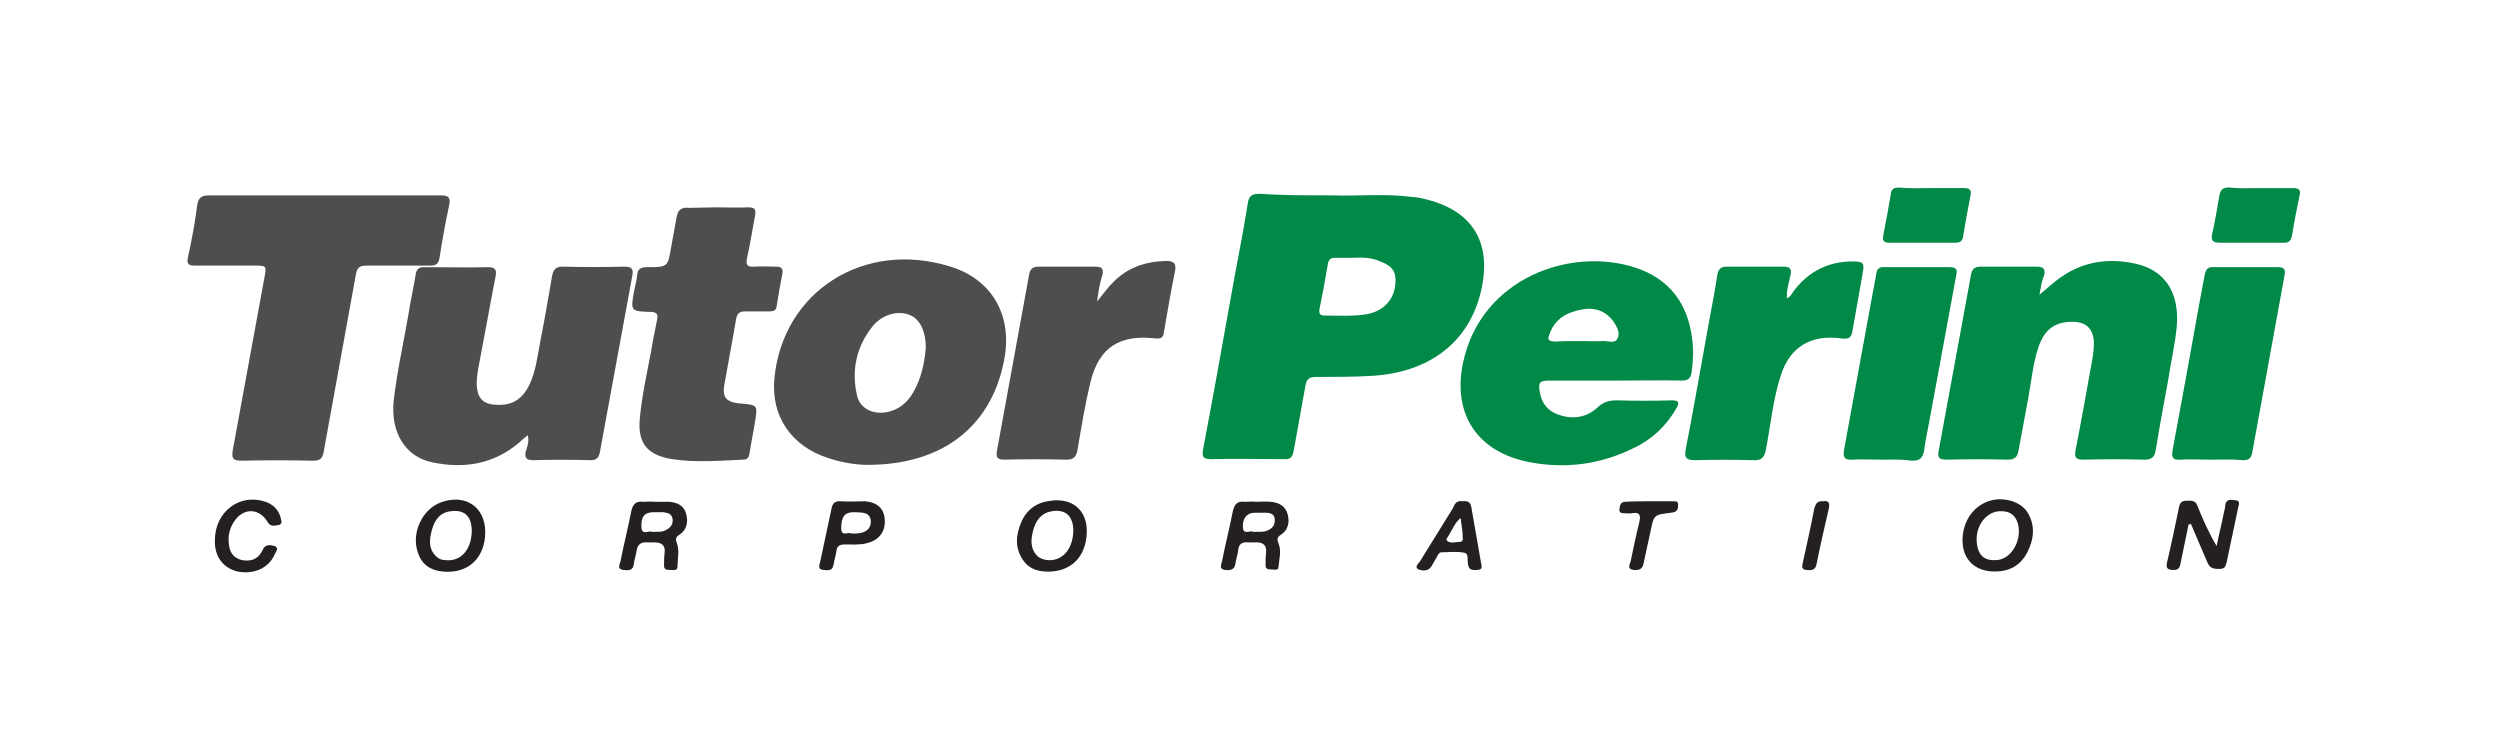 <svg width="200" height="60" viewBox="0 0 200 60" fill="none" xmlns="http://www.w3.org/2000/svg">
<g clip-path="url(#clip0_2994_1546)">
<path d="M106.632 15.63C108.484 15.713 110.725 15.464 112.965 15.755C113.094 15.755 113.267 15.797 113.396 15.797C117.661 16.587 119.427 19.209 118.48 23.288C117.532 27.367 114.344 29.822 109.691 30.072C108.226 30.155 106.761 30.155 105.296 30.155C104.736 30.155 104.521 30.322 104.434 30.863C104.133 32.611 103.788 34.359 103.487 36.107C103.4 36.564 103.228 36.773 102.711 36.731C100.772 36.731 98.79 36.689 96.852 36.731C96.162 36.731 96.162 36.44 96.249 35.94C97.024 31.861 97.757 27.783 98.489 23.663C98.92 21.207 99.437 18.752 99.825 16.255C99.911 15.63 100.212 15.505 100.772 15.505C102.625 15.63 104.434 15.63 106.632 15.63ZM108.14 20.625C107.709 20.625 107.278 20.625 106.804 20.625C106.502 20.625 106.33 20.708 106.244 21.041C106.029 22.289 105.813 23.496 105.555 24.745C105.512 25.078 105.598 25.244 105.942 25.244C107.106 25.244 108.312 25.327 109.432 25.119C110.682 24.87 111.543 23.954 111.629 22.705C111.716 21.79 111.414 21.29 110.509 20.957C109.777 20.583 108.958 20.583 108.14 20.625Z" fill="#008947"/>
<path d="M26.023 15.63C29.082 15.63 32.184 15.63 35.243 15.63C35.889 15.63 36.061 15.797 35.932 16.421C35.63 17.836 35.372 19.251 35.157 20.666C35.07 21.124 34.855 21.249 34.424 21.249C32.701 21.249 31.021 21.249 29.297 21.249C28.78 21.249 28.565 21.415 28.479 21.915C27.617 26.659 26.755 31.404 25.894 36.148C25.808 36.689 25.592 36.856 25.032 36.856C23.136 36.814 21.241 36.814 19.302 36.856C18.656 36.856 18.526 36.689 18.613 36.065C19.474 31.445 20.293 26.826 21.154 22.206C21.327 21.249 21.327 21.249 20.336 21.249C18.785 21.249 17.191 21.249 15.64 21.249C15.123 21.249 14.907 21.166 15.037 20.583C15.338 19.21 15.597 17.836 15.769 16.463C15.855 15.838 16.071 15.63 16.76 15.63C19.862 15.63 22.964 15.63 26.023 15.63Z" fill="#4E4D50"/>
<path d="M42.222 34.816C41.921 35.066 41.705 35.233 41.49 35.441C39.465 37.147 37.095 37.522 34.553 36.981C32.399 36.523 31.236 34.567 31.495 32.07C31.753 29.781 32.27 27.492 32.658 25.244C32.83 24.12 33.089 22.997 33.261 21.915C33.347 21.498 33.52 21.374 33.95 21.374C35.674 21.374 37.354 21.415 39.077 21.374C39.724 21.374 39.724 21.707 39.637 22.164C39.163 24.578 38.733 27.034 38.259 29.489C38.172 30.03 38.086 30.571 38.172 31.112C38.259 31.861 38.69 32.278 39.422 32.361C40.844 32.527 41.748 32.028 42.352 30.779C42.869 29.697 42.998 28.49 43.213 27.367C43.558 25.619 43.859 23.871 44.161 22.123C44.247 21.582 44.463 21.29 45.109 21.332C46.703 21.374 48.34 21.374 49.934 21.332C50.494 21.332 50.71 21.457 50.581 22.081C49.719 26.784 48.857 31.487 47.995 36.148C47.909 36.606 47.737 36.814 47.263 36.814C45.712 36.773 44.204 36.773 42.653 36.814C42.136 36.814 41.964 36.648 42.05 36.148C42.179 35.732 42.352 35.358 42.222 34.816Z" fill="#4E4D50"/>
<path d="M163.157 23.579C163.717 23.122 164.062 22.789 164.493 22.456C166.345 20.999 168.456 20.583 170.783 21.082C173.196 21.582 174.359 23.413 174.143 26.076C174.014 27.533 173.669 28.948 173.454 30.405C173.109 32.278 172.765 34.109 172.463 35.982C172.377 36.564 172.118 36.814 171.472 36.772C169.878 36.731 168.284 36.731 166.69 36.772C166.13 36.772 165.914 36.648 166.044 36.023C166.518 33.609 166.948 31.195 167.379 28.782C167.465 28.324 167.509 27.824 167.509 27.367C167.465 26.243 166.819 25.702 165.656 25.744C164.363 25.785 163.588 26.368 163.114 27.658C162.64 29.031 162.511 30.488 162.252 31.903C161.994 33.276 161.735 34.691 161.477 36.065C161.391 36.564 161.175 36.772 160.615 36.772C159.021 36.731 157.384 36.731 155.79 36.772C155.187 36.772 154.971 36.689 155.101 36.023C155.962 31.32 156.824 26.659 157.686 21.956C157.772 21.498 157.987 21.332 158.461 21.332C159.969 21.332 161.434 21.332 162.942 21.332C163.459 21.332 163.631 21.498 163.545 21.998C163.329 22.456 163.286 22.913 163.157 23.579Z" fill="#008947"/>
<path d="M69.408 37.189C68.546 37.189 67.383 37.023 66.263 36.648C63.29 35.691 61.653 33.277 61.954 30.239C62.644 23.288 69.149 19.168 76.043 21.332C79.274 22.331 80.911 25.078 80.394 28.449C79.489 33.984 75.526 37.189 69.408 37.189ZM74.061 27.825C74.061 26.41 73.544 25.453 72.682 25.161C71.734 24.828 70.528 25.203 69.796 26.119C68.503 27.742 68.115 29.614 68.546 31.57C68.762 32.653 69.752 33.152 70.873 32.986C71.864 32.819 72.553 32.236 73.027 31.446C73.716 30.28 73.975 28.99 74.061 27.825Z" fill="#4E4D50"/>
<path d="M129.251 30.447C127.484 30.447 125.718 30.447 123.951 30.447C123.176 30.447 123.047 30.613 123.176 31.321C123.305 32.236 123.822 32.902 124.727 33.194C125.847 33.568 126.924 33.402 127.786 32.611C128.26 32.153 128.734 32.028 129.337 32.028C130.802 32.07 132.266 32.07 133.731 32.028C134.291 32.028 134.378 32.195 134.119 32.653C133.3 34.068 132.18 35.15 130.672 35.857C128.044 37.147 125.287 37.522 122.4 36.981C118.178 36.19 116.153 33.11 117.058 28.948C118.523 22.248 125.632 19.709 130.845 21.416C133.602 22.331 135.024 24.329 135.368 27.076C135.498 27.991 135.455 28.907 135.325 29.822C135.239 30.28 135.024 30.447 134.55 30.447C132.827 30.405 131.06 30.447 129.251 30.447ZM126.623 27.284C127.183 27.284 127.743 27.325 128.303 27.284C128.691 27.284 129.164 27.492 129.38 27.117C129.638 26.659 129.38 26.202 129.121 25.785C128.992 25.577 128.82 25.411 128.647 25.244C127.786 24.537 126.795 24.62 125.804 24.953C124.856 25.244 124.21 25.91 123.908 26.867C123.779 27.284 124.038 27.284 124.339 27.325C125.115 27.284 125.89 27.284 126.623 27.284Z" fill="#008947"/>
<path d="M57.344 16.587C58.163 16.587 59.025 16.629 59.843 16.587C60.403 16.587 60.49 16.754 60.403 17.253C60.188 18.377 60.016 19.542 59.757 20.666C59.671 21.165 59.757 21.373 60.317 21.332C60.92 21.29 61.48 21.332 62.084 21.332C62.428 21.332 62.644 21.415 62.601 21.831C62.428 22.747 62.256 23.663 62.127 24.537C62.084 24.869 61.825 24.911 61.524 24.911C60.877 24.911 60.231 24.911 59.628 24.911C59.154 24.911 58.982 25.078 58.895 25.494C58.594 27.283 58.249 29.031 57.948 30.779C57.775 31.778 58.077 32.153 59.154 32.278C59.197 32.278 59.197 32.278 59.24 32.278C60.619 32.403 60.619 32.403 60.403 33.734C60.274 34.567 60.102 35.357 59.973 36.19C59.929 36.481 59.886 36.772 59.456 36.772C57.56 36.856 55.664 37.022 53.769 36.731C51.744 36.398 51.011 35.441 51.184 33.485C51.356 31.653 51.744 29.905 52.088 28.116C52.218 27.283 52.39 26.451 52.562 25.619C52.648 25.203 52.605 24.953 52.045 24.953C50.451 24.911 50.451 24.869 50.71 23.371C50.796 22.913 50.925 22.497 50.968 22.039C51.011 21.457 51.313 21.373 51.83 21.373C53.424 21.373 53.424 21.332 53.682 19.834C53.812 19.043 53.984 18.252 54.113 17.461C54.199 16.837 54.458 16.546 55.147 16.629C55.837 16.629 56.569 16.587 57.344 16.587Z" fill="#4E4D50"/>
<path d="M87.761 24.12C88.278 23.496 88.623 22.997 89.053 22.58C90.174 21.415 91.638 20.916 93.276 20.874C93.793 20.874 94.137 20.999 94.008 21.665C93.663 23.288 93.405 24.953 93.103 26.617C93.06 26.992 92.888 27.117 92.457 27.075C89.57 26.742 87.933 27.783 87.244 30.529C86.813 32.319 86.512 34.15 86.21 35.94C86.124 36.606 85.822 36.814 85.176 36.772C83.582 36.731 81.988 36.731 80.394 36.772C79.877 36.772 79.661 36.689 79.748 36.106C80.609 31.404 81.471 26.659 82.332 21.956C82.419 21.498 82.634 21.332 83.108 21.332C84.616 21.332 86.081 21.332 87.589 21.332C88.106 21.332 88.321 21.457 88.192 21.998C87.976 22.622 87.89 23.288 87.761 24.12Z" fill="#4E4D50"/>
<path d="M142.952 23.87C143.296 23.704 143.382 23.413 143.555 23.204C144.718 21.706 146.269 20.916 148.208 20.916C149.069 20.916 149.156 21.04 149.026 21.79C148.768 23.329 148.466 24.869 148.208 26.409C148.122 26.95 147.992 27.158 147.303 27.075C144.89 26.742 143.21 27.741 142.478 29.988C141.831 31.945 141.659 33.984 141.271 35.981C141.142 36.606 140.927 36.855 140.237 36.814C138.686 36.772 137.135 36.772 135.627 36.814C134.938 36.814 134.723 36.647 134.852 35.981C135.498 32.694 136.058 29.364 136.661 26.076C136.92 24.703 137.178 23.329 137.394 21.956C137.48 21.54 137.652 21.332 138.126 21.332C139.634 21.332 141.142 21.332 142.693 21.332C143.21 21.332 143.339 21.54 143.253 21.956C143.124 22.58 142.909 23.163 142.952 23.87Z" fill="#008947"/>
<path d="M150.577 36.772C149.759 36.772 148.983 36.731 148.164 36.772C147.561 36.814 147.432 36.564 147.518 36.023C148.251 32.028 148.983 27.991 149.715 23.995C149.845 23.288 149.974 22.622 150.103 21.914C150.146 21.498 150.362 21.332 150.793 21.373C152.516 21.373 154.239 21.373 156.006 21.373C156.652 21.373 156.566 21.748 156.48 22.122C155.747 26.035 155.058 29.905 154.325 33.817C154.196 34.525 154.024 35.274 153.938 35.981C153.851 36.606 153.593 36.897 152.904 36.855C152.128 36.731 151.353 36.772 150.577 36.772Z" fill="#008947"/>
<path d="M176.9 36.772C176.082 36.772 175.22 36.731 174.401 36.772C173.841 36.814 173.712 36.606 173.798 36.065C174.531 32.111 175.263 28.157 175.952 24.245C176.082 23.496 176.254 22.705 176.383 21.956C176.469 21.54 176.642 21.332 177.116 21.373C178.839 21.373 180.519 21.373 182.243 21.373C182.76 21.373 182.846 21.581 182.76 22.039C181.898 26.784 181.036 31.528 180.175 36.231C180.088 36.647 179.916 36.814 179.442 36.814C178.624 36.731 177.762 36.772 176.9 36.772Z" fill="#008947"/>
<path d="M154.541 15.047C155.403 15.047 156.264 15.047 157.126 15.047C157.6 15.047 157.729 15.213 157.643 15.63C157.427 16.753 157.212 17.877 157.04 18.959C156.997 19.292 156.781 19.417 156.437 19.417C154.67 19.417 152.904 19.417 151.137 19.417C150.706 19.417 150.577 19.25 150.663 18.834C150.879 17.711 151.094 16.587 151.267 15.505C151.31 15.089 151.568 15.005 151.913 15.005C152.774 15.089 153.679 15.047 154.541 15.047Z" fill="#008947"/>
<path d="M180.821 15.048C181.683 15.048 182.545 15.048 183.406 15.048C183.837 15.048 184.096 15.131 183.966 15.63C183.751 16.671 183.536 17.753 183.363 18.835C183.277 19.251 183.105 19.459 182.631 19.418C180.951 19.418 179.27 19.418 177.59 19.418C176.987 19.418 176.858 19.21 176.987 18.669C177.202 17.67 177.375 16.671 177.547 15.672C177.633 15.131 177.892 14.964 178.409 15.006C179.184 15.089 180.003 15.048 180.821 15.048Z" fill="#008947"/>
<path d="M175.092 41.934C174.876 42.974 174.661 44.015 174.446 45.055C174.402 45.346 174.316 45.596 173.929 45.596C173.455 45.596 173.239 45.513 173.368 44.972C173.713 43.515 174.015 42.059 174.316 40.602C174.359 40.31 174.489 40.061 174.876 40.061C175.221 40.061 175.609 39.978 175.781 40.435C176.212 41.517 176.686 42.599 177.332 43.682C177.504 42.808 177.72 41.975 177.892 41.101C177.935 40.852 178.021 40.644 178.021 40.394C178.108 39.894 178.495 39.978 178.797 40.019C179.271 40.019 179.099 40.394 179.055 40.602C178.754 42.017 178.452 43.474 178.151 44.889C178.065 45.18 178.065 45.513 177.591 45.513C177.16 45.513 176.815 45.513 176.6 45.013C176.169 43.973 175.695 42.932 175.264 41.892C175.178 41.975 175.135 41.975 175.092 41.934Z" fill="#241F20"/>
<path d="M100.471 40.144C100.859 40.144 101.247 40.102 101.635 40.144C102.281 40.185 102.841 40.477 103.013 41.142C103.186 41.767 103.056 42.391 102.496 42.766C102.152 42.974 102.152 43.14 102.281 43.473C102.539 44.097 102.324 44.722 102.281 45.346C102.281 45.679 101.893 45.554 101.678 45.554C101.419 45.554 101.247 45.512 101.247 45.221C101.247 44.888 101.247 44.514 101.29 44.181C101.333 43.639 101.074 43.39 100.514 43.39C100.299 43.39 100.127 43.39 99.911 43.39C99.394 43.348 99.093 43.473 99.05 44.056C99.007 44.389 98.877 44.763 98.834 45.096C98.748 45.637 98.36 45.637 97.972 45.596C97.499 45.512 97.714 45.138 97.757 44.93C98.016 43.598 98.36 42.266 98.619 40.934C98.748 40.352 98.963 40.06 99.61 40.144C99.868 40.144 100.17 40.102 100.471 40.144C100.471 40.102 100.471 40.102 100.471 40.144ZM100.299 42.557C100.687 42.516 101.074 42.599 101.419 42.432C101.807 42.266 102.022 41.975 101.979 41.517C101.936 41.101 101.591 41.017 101.204 41.017C100.945 41.017 100.687 41.017 100.385 41.017C99.739 41.017 99.351 41.517 99.437 42.266C99.523 42.807 100.04 42.391 100.299 42.557Z" fill="#241F20"/>
<path d="M52.348 40.144C52.735 40.144 53.123 40.144 53.511 40.144C54.157 40.185 54.717 40.435 54.89 41.101C55.062 41.725 54.976 42.349 54.373 42.766C54.028 42.974 54.028 43.14 54.157 43.473C54.373 44.056 54.2 44.68 54.2 45.304C54.2 45.679 53.899 45.596 53.64 45.596C53.382 45.596 53.123 45.596 53.123 45.263C53.123 44.93 53.123 44.597 53.166 44.264C53.252 43.639 52.951 43.39 52.348 43.39C52.175 43.39 52.003 43.39 51.831 43.39C51.314 43.348 51.012 43.515 50.926 44.056C50.883 44.389 50.754 44.763 50.711 45.096C50.667 45.679 50.237 45.637 49.849 45.596C49.332 45.512 49.59 45.138 49.633 44.93C49.892 43.598 50.237 42.266 50.495 40.934C50.624 40.352 50.84 40.06 51.486 40.144C51.745 40.144 52.046 40.102 52.348 40.144C52.348 40.102 52.348 40.102 52.348 40.144ZM52.175 42.557C52.563 42.516 52.908 42.599 53.209 42.432C53.597 42.266 53.856 41.975 53.812 41.559C53.769 41.101 53.425 41.017 53.037 40.976C52.779 40.976 52.563 40.976 52.305 40.976C51.572 40.976 51.271 41.309 51.314 42.183C51.357 42.89 51.96 42.391 52.175 42.557Z" fill="#241F20"/>
<path d="M86.943 42.558C86.9 44.597 85.607 45.846 83.582 45.721C82.893 45.679 82.29 45.43 81.902 44.889C81.17 43.89 81.256 42.849 81.687 41.809C82.118 40.768 82.936 40.186 84.056 40.061C85.823 39.811 86.986 40.852 86.943 42.558ZM85.866 42.475C85.866 41.309 85.263 40.727 84.186 40.893C83.324 41.018 82.893 41.601 82.678 42.35C82.462 43.099 82.376 43.89 83.022 44.514C83.238 44.68 83.453 44.764 83.755 44.805C84.961 44.93 85.823 43.973 85.866 42.475Z" fill="#241F20"/>
<path d="M38.819 42.558C38.819 44.639 37.441 45.929 35.416 45.721C34.425 45.637 33.735 45.138 33.434 44.222C32.874 42.641 33.779 40.726 35.286 40.185C37.225 39.478 38.819 40.56 38.819 42.558ZM37.742 42.516C37.742 41.309 37.182 40.768 36.105 40.893C35.2 40.976 34.769 41.6 34.554 42.391C34.339 43.182 34.252 43.931 34.942 44.555C35.114 44.722 35.373 44.805 35.588 44.805C36.837 44.971 37.699 44.014 37.742 42.516Z" fill="#241F20"/>
<path d="M159.582 45.721C157.988 45.721 156.997 44.764 156.997 43.182C157.04 40.893 158.978 39.437 161.003 40.102C161.477 40.269 161.865 40.519 162.167 40.935C162.856 42.017 162.727 43.141 162.167 44.223C161.607 45.263 160.745 45.721 159.582 45.721ZM160.056 40.893C158.849 40.893 157.944 42.183 158.16 43.557C158.289 44.472 158.806 44.889 159.754 44.805C160.917 44.722 161.779 43.224 161.434 41.892C161.219 41.185 160.788 40.893 160.056 40.893Z" fill="#241F20"/>
<path d="M17.191 43.224C17.191 40.935 19.173 39.437 21.241 40.144C21.844 40.352 22.275 40.769 22.447 41.393C22.49 41.643 22.663 41.934 22.232 42.017C21.93 42.059 21.628 42.142 21.413 41.767C20.724 40.602 19.431 40.602 18.699 41.767C18.354 42.309 18.225 42.891 18.311 43.515C18.354 44.14 18.656 44.639 19.345 44.806C20.034 44.931 20.595 44.764 20.939 44.14C20.982 44.056 21.025 43.973 21.068 43.89C21.284 43.515 21.672 43.599 21.973 43.682C22.361 43.848 22.059 44.14 21.973 44.348C21.499 45.471 20.293 45.971 19 45.721C17.837 45.43 17.148 44.514 17.191 43.224Z" fill="#241F20"/>
<path d="M70.787 41.726C70.787 42.642 70.227 43.266 69.279 43.474C68.719 43.599 68.159 43.557 67.599 43.557C67.168 43.557 66.952 43.682 66.909 44.098C66.866 44.431 66.737 44.806 66.694 45.139C66.608 45.68 66.263 45.638 65.875 45.596C65.358 45.555 65.574 45.18 65.617 44.931C65.918 43.516 66.22 42.1 66.522 40.685C66.608 40.228 66.823 40.061 67.297 40.103C67.943 40.145 68.546 40.103 69.193 40.103C70.227 40.186 70.787 40.727 70.787 41.726ZM68.116 42.683C68.245 42.683 68.331 42.683 68.374 42.683C69.193 42.683 69.667 42.35 69.667 41.726C69.624 40.935 68.977 41.018 68.417 40.977C68.374 40.977 68.331 40.977 68.288 40.977C67.599 40.977 67.297 41.31 67.297 42.267C67.297 42.974 67.9 42.517 68.116 42.683Z" fill="#241F20"/>
<path d="M117.015 40.102C117.403 40.06 117.619 40.144 117.705 40.56C117.963 42.058 118.222 43.515 118.48 45.013C118.523 45.263 118.653 45.554 118.222 45.596C117.877 45.596 117.532 45.679 117.446 45.179C117.36 44.846 117.532 44.305 117.145 44.222C116.585 44.097 115.938 44.181 115.335 44.181C115.12 44.181 115.034 44.389 114.947 44.555C114.818 44.805 114.646 45.055 114.517 45.304C114.258 45.721 113.784 45.679 113.483 45.554C113.095 45.346 113.526 45.055 113.612 44.888C114.474 43.473 115.378 42.058 116.24 40.643C116.369 40.269 116.585 40.019 117.015 40.102ZM116.843 41.434C116.369 41.85 116.197 42.349 115.938 42.766C115.852 42.932 115.637 43.14 115.766 43.265C116.068 43.515 116.455 43.348 116.8 43.348C117.015 43.348 117.059 43.14 117.015 42.974C117.015 42.516 116.929 42.016 116.843 41.434Z" fill="#241F20"/>
<path d="M131.922 40.102C132.568 40.102 133.171 40.102 133.817 40.102C133.99 40.102 134.248 40.06 134.248 40.352C134.248 40.602 134.248 40.893 133.904 40.976C133.817 41.018 133.774 40.976 133.688 41.018C132.309 41.184 132.309 41.184 132.051 42.474C131.879 43.307 131.663 44.181 131.491 45.055C131.405 45.554 131.103 45.637 130.672 45.596C130.112 45.513 130.414 45.096 130.457 44.888C130.672 43.848 130.888 42.807 131.146 41.767C131.275 41.226 131.189 40.934 130.543 41.059C130.371 41.101 130.198 41.059 130.026 41.059C129.768 41.059 129.509 41.059 129.552 40.726C129.595 40.435 129.638 40.144 130.026 40.144C130.629 40.102 131.275 40.102 131.922 40.102Z" fill="#241F20"/>
<path d="M145.838 40.102C146.269 40.019 146.398 40.227 146.312 40.643C145.967 42.141 145.622 43.64 145.321 45.138C145.235 45.637 144.89 45.637 144.502 45.596C144.028 45.554 144.201 45.179 144.244 44.93C144.545 43.515 144.89 42.058 145.149 40.643C145.278 40.269 145.407 40.06 145.838 40.102Z" fill="#241F20"/>
</g>
<defs>
<clipPath id="clip0_2994_1546">
<rect width="200" height="60" fill="white"/>
</clipPath>
</defs>
</svg>
